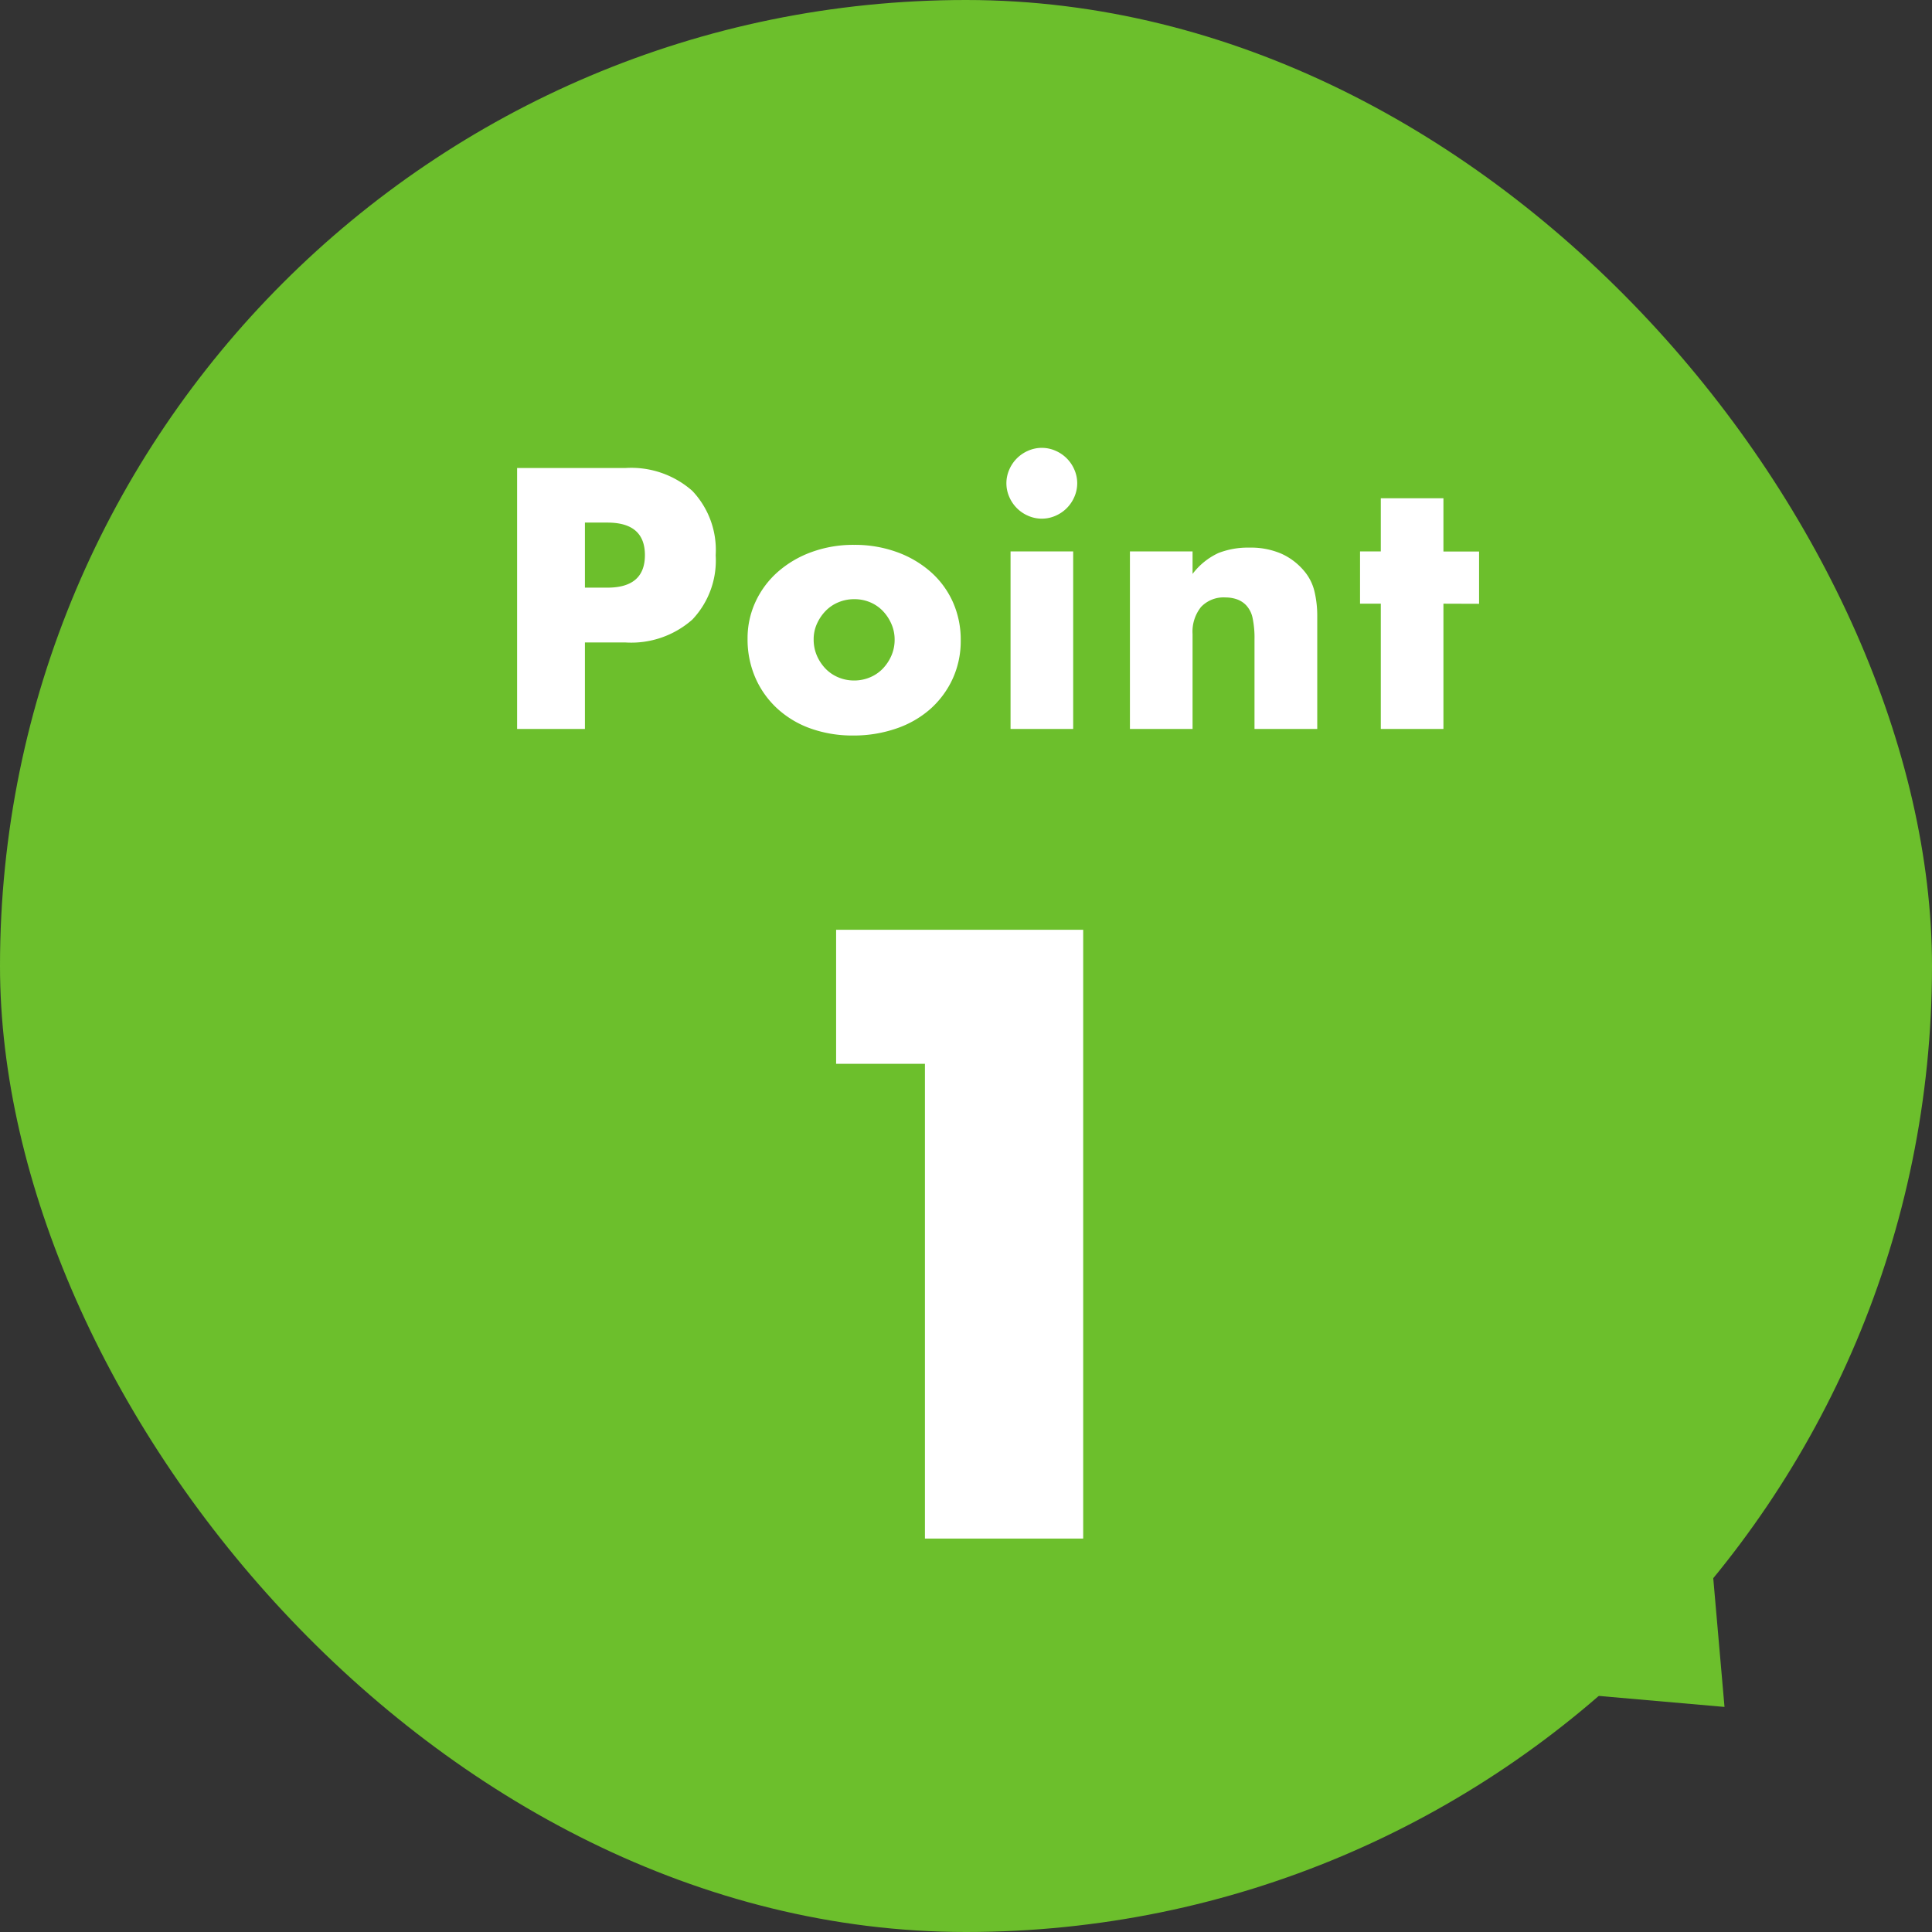 <svg xmlns="http://www.w3.org/2000/svg" width="67" height="67" viewBox="0 0 67 67">
  <rect x="0" y="0" width="67" height="67" fill="#333333" stroke="none"/>
  <g id="グループ_607" data-name="グループ 607" transform="translate(-329 -5039)">
    <g id="グループ_189" data-name="グループ 189" transform="translate(-1 544)">
      <rect id="長方形_441" data-name="長方形 441" width="67" height="67" rx="33.5" transform="translate(330 4495)" fill="#6cbf2c"/>
      <path id="多角形_1" data-name="多角形 1" d="M3.128,0,6.255,3.727H0Z" transform="translate(392.016 4551.983) rotate(135)" fill="#6cbf2c"/>
    </g>
    <path id="パス_1916" data-name="パス 1916" d="M-13.89-4.9h.78q1.3,0,1.3-1.128t-1.3-1.128h-.78Zm0,4.9h-2.352V-9.048H-12.5a3.2,3.2,0,0,1,2.334.792,2.979,2.979,0,0,1,.81,2.232,2.979,2.979,0,0,1-.81,2.232A3.2,3.2,0,0,1-12.5-3H-13.89Zm7.932-3.108a1.4,1.4,0,0,0,.114.57,1.527,1.527,0,0,0,.3.45,1.32,1.32,0,0,0,.444.3,1.4,1.4,0,0,0,.546.108,1.4,1.4,0,0,0,.546-.108,1.32,1.32,0,0,0,.444-.3,1.527,1.527,0,0,0,.3-.45A1.365,1.365,0,0,0-3.15-3.1a1.336,1.336,0,0,0-.114-.546,1.527,1.527,0,0,0-.3-.45,1.32,1.32,0,0,0-.444-.3A1.4,1.4,0,0,0-4.554-4.5a1.4,1.4,0,0,0-.546.108,1.32,1.32,0,0,0-.444.3,1.551,1.551,0,0,0-.3.444A1.3,1.3,0,0,0-5.958-3.108ZM-8.25-3.132A3,3,0,0,1-7.974-4.41a3.139,3.139,0,0,1,.768-1.032,3.652,3.652,0,0,1,1.17-.69,4.222,4.222,0,0,1,1.482-.252,4.279,4.279,0,0,1,1.47.246,3.639,3.639,0,0,1,1.176.684A3.068,3.068,0,0,1-1.134-4.41,3.19,3.19,0,0,1-.858-3.072,3.132,3.132,0,0,1-1.14-1.734,3.176,3.176,0,0,1-1.914-.69,3.466,3.466,0,0,1-3.1-.012,4.518,4.518,0,0,1-4.59.228a4.323,4.323,0,0,1-1.464-.24A3.379,3.379,0,0,1-7.212-.7a3.174,3.174,0,0,1-.762-1.062A3.332,3.332,0,0,1-8.25-3.132ZM3.042-6.156V0H.87V-6.156ZM.726-8.52a1.181,1.181,0,0,1,.1-.474,1.245,1.245,0,0,1,.264-.39,1.245,1.245,0,0,1,.39-.264,1.181,1.181,0,0,1,.474-.1,1.181,1.181,0,0,1,.474.1,1.245,1.245,0,0,1,.39.264,1.245,1.245,0,0,1,.264.39,1.181,1.181,0,0,1,.1.474,1.181,1.181,0,0,1-.1.474,1.245,1.245,0,0,1-.264.39,1.245,1.245,0,0,1-.39.264,1.181,1.181,0,0,1-.474.1,1.181,1.181,0,0,1-.474-.1,1.245,1.245,0,0,1-.39-.264,1.245,1.245,0,0,1-.264-.39A1.181,1.181,0,0,1,.726-8.52ZM5.01-6.156H7.182v.78a2.378,2.378,0,0,1,.9-.726A2.816,2.816,0,0,1,9.15-6.288a2.668,2.668,0,0,1,1.11.21,2.214,2.214,0,0,1,.786.594,1.707,1.707,0,0,1,.36.7,3.625,3.625,0,0,1,.1.876V0H9.33V-3.108a3.346,3.346,0,0,0-.066-.738A.914.914,0,0,0,9.03-4.3a.823.823,0,0,0-.324-.2,1.207,1.207,0,0,0-.384-.06,1.074,1.074,0,0,0-.846.33,1.37,1.37,0,0,0-.294.942V0H5.01ZM15.882-4.344V0H13.71V-4.344h-.72V-6.156h.72V-8h2.172v1.848h1.236v1.812Z" transform="translate(363.175 5064.279)" fill="#fff"/>
    <path id="パス_1915" data-name="パス 1915" d="M-2.1-16.464H-5.18v-4.648H3.388V0H-2.1Z" transform="translate(363.176 5092.356)" fill="#fff"/>
  </g>
</svg>
